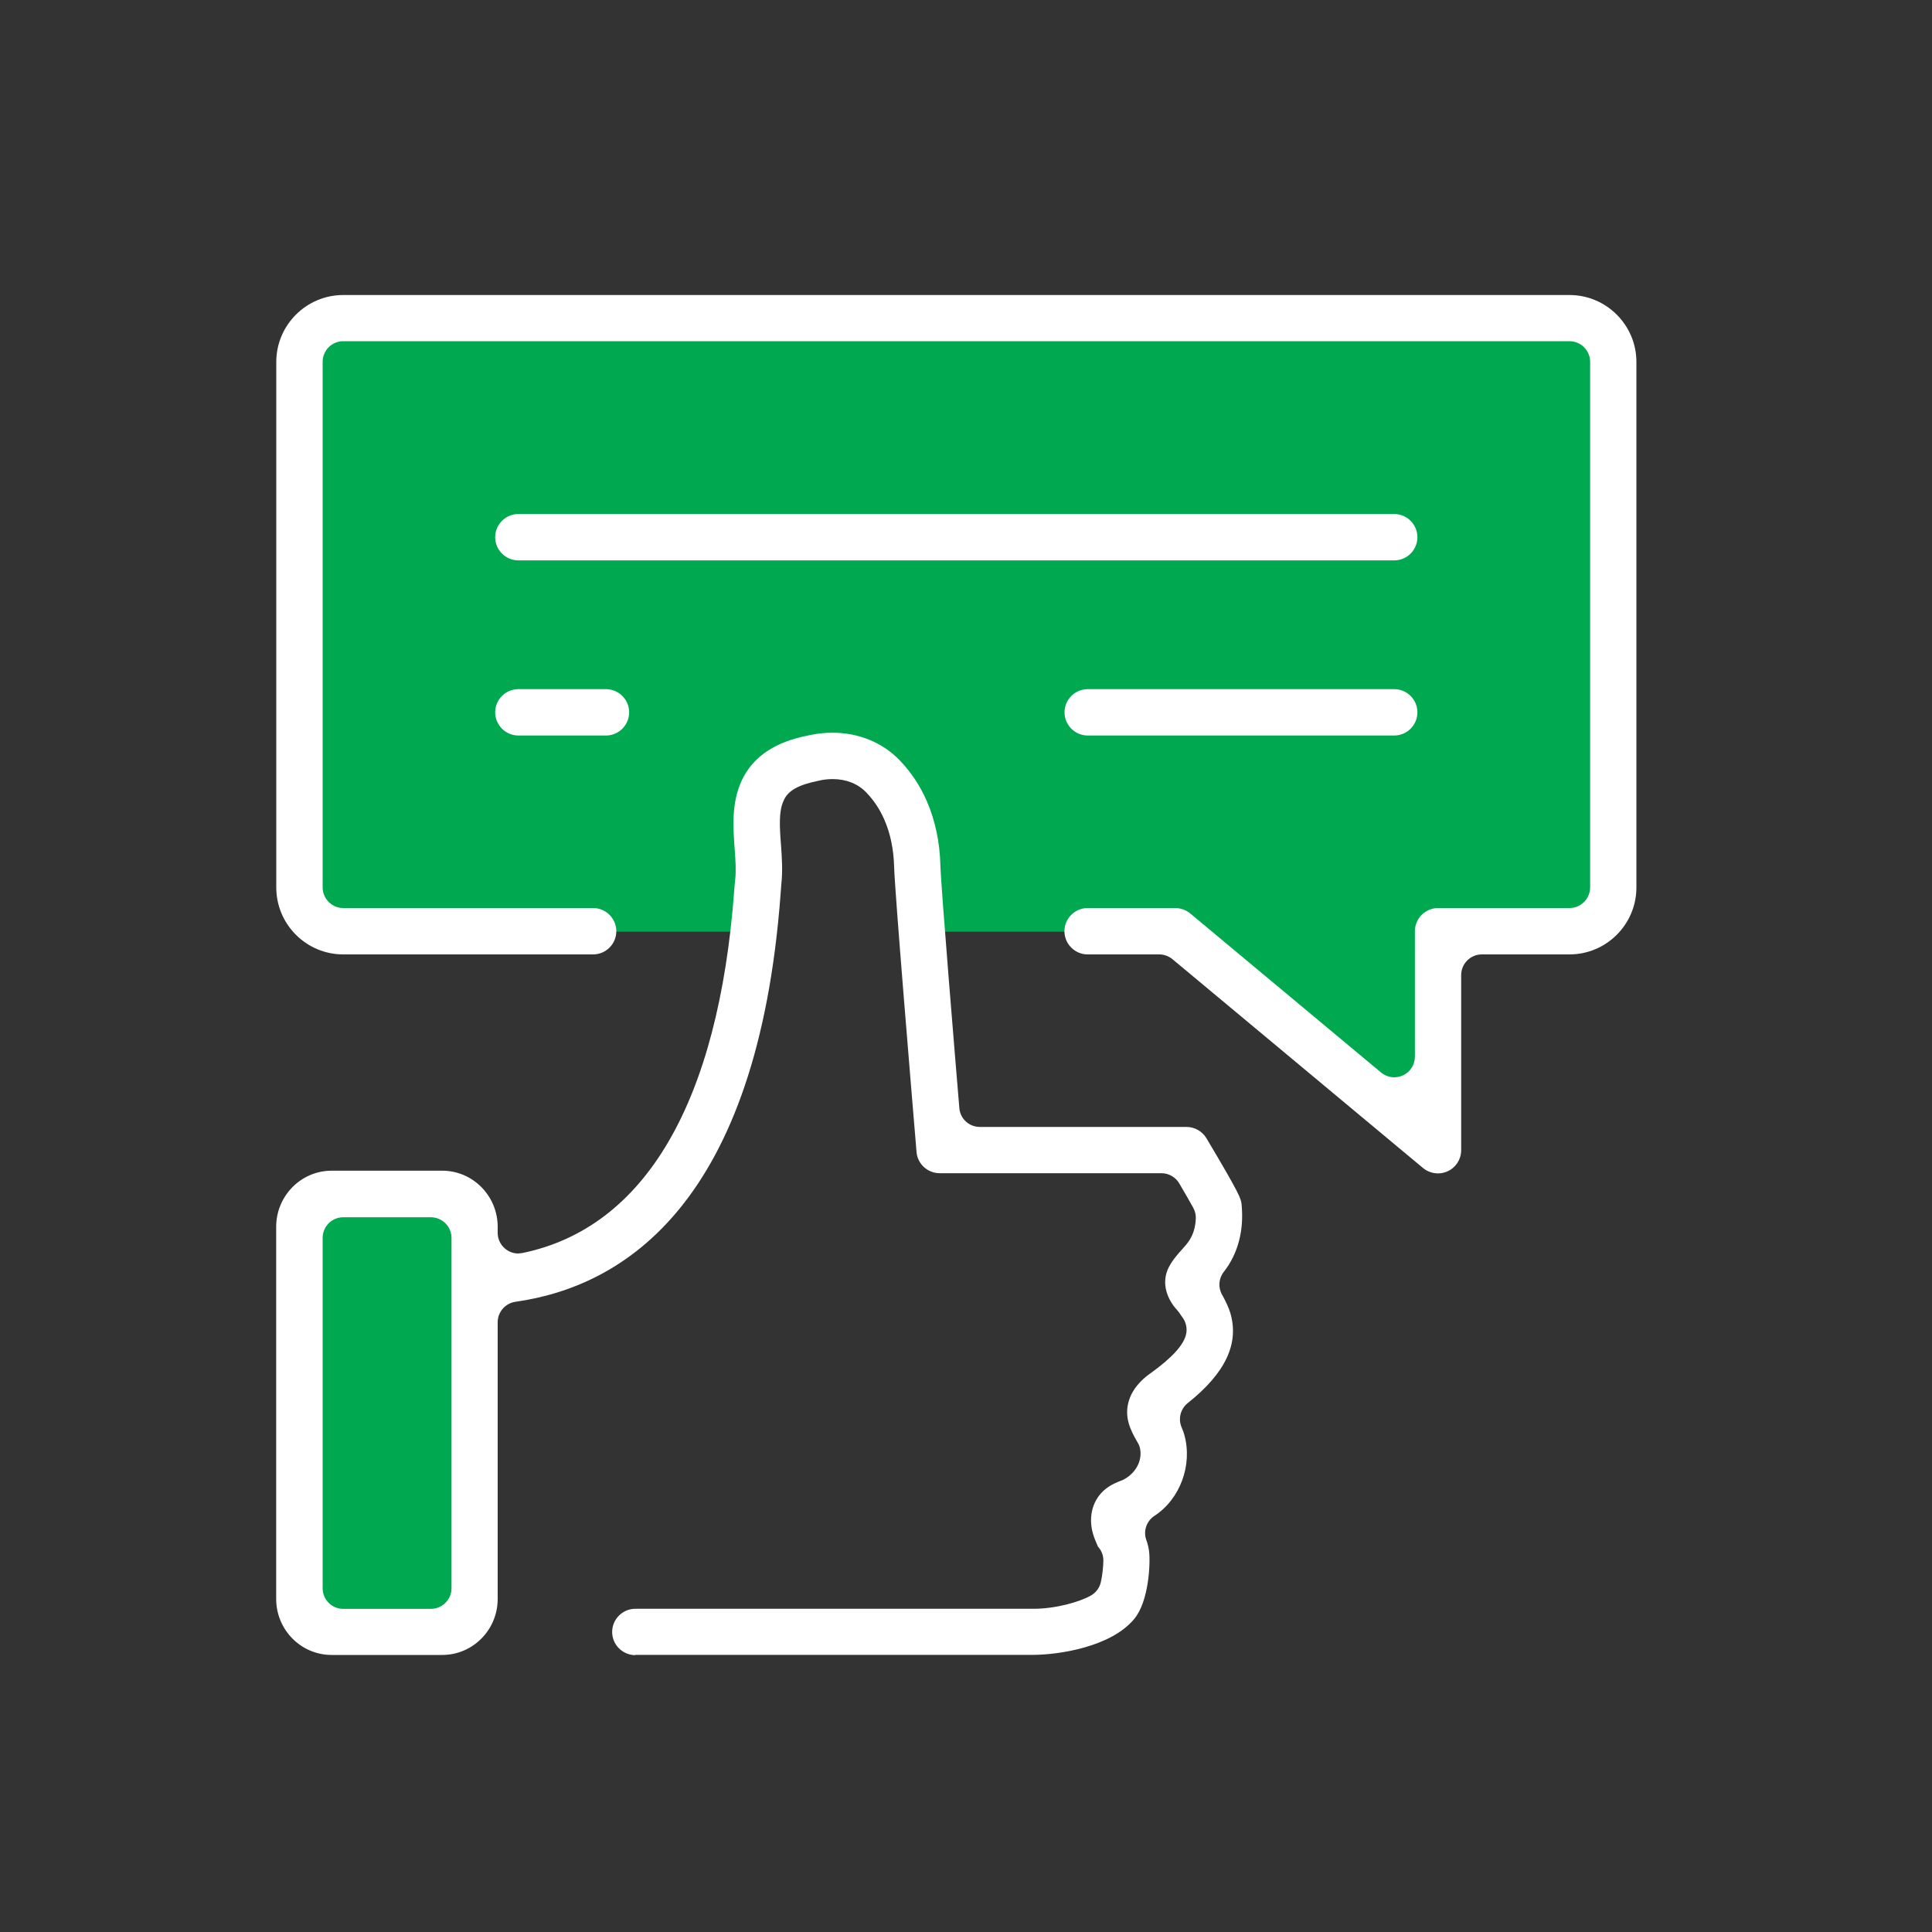 <?xml version="1.0" encoding="UTF-8"?>
<svg id="Layer_1" data-name="Layer 1" xmlns="http://www.w3.org/2000/svg" viewBox="0 0 200 200">
  <rect x="0" y="0" width="200" height="200" fill="#333333" stroke="none"/>
  <defs>
    <style>
      .cls-1 {
        fill: #fff;
      }

      .cls-1, .cls-2 {
        stroke-width: 0px;
      }

      .cls-2 {
        fill: #00a94f;
      }
    </style>
  </defs>
  <polygon class="cls-2" points="31.83 34.34 31.83 96.45 78.13 96.45 81.04 78.35 87.43 78.35 95.12 84.34 96.15 96.45 120.94 96.45 146.93 117.92 146.93 96.45 166.31 96.45 166.31 34.34 31.83 34.34"/>
  <rect class="cls-2" x="31.83" y="124.87" width="18.07" height="43.44"/>
  <g>
    <path class="cls-1" d="M148.86,121.47c-.56,0-1.11-.2-1.54-.55l-25.94-21.62c-.39-.32-.87-.5-1.37-.5h-7.42c-1.32,0-2.4-1.08-2.4-2.4s1.08-2.4,2.4-2.4h9.07c.56,0,1.11.2,1.54.55l19.76,16.47c.39.32.87.5,1.37.5.31,0,.62-.07.91-.2.74-.34,1.23-1.1,1.23-1.93v-12.99c0-1.32,1.08-2.4,2.4-2.4h13.6c1.18,0,2.14-.96,2.14-2.14v-54.4c0-1.18-.96-2.14-2.14-2.14H35.53c-1.18,0-2.13.96-2.13,2.14v54.4c0,1.18.96,2.14,2.13,2.14h25.87c1.32,0,2.4,1.08,2.4,2.4s-1.08,2.4-2.4,2.4h-25.87c-3.82,0-6.93-3.11-6.93-6.93v-54.4c0-3.82,3.11-6.93,6.93-6.93h126.94c3.82,0,6.93,3.11,6.93,6.93v54.4c0,3.82-3.11,6.93-6.93,6.93h-9.07c-1.18,0-2.14.96-2.14,2.14v18.13c0,.93-.54,1.78-1.38,2.17-.32.15-.67.23-1.02.23Z"/>
    <path class="cls-1" d="M53.66,58.01c-1.32,0-2.4-1.08-2.4-2.4s1.08-2.4,2.4-2.4h90.67c1.32,0,2.4,1.08,2.4,2.4s-1.08,2.4-2.4,2.4H53.66Z"/>
    <path class="cls-1" d="M112.6,76.14c-1.32,0-2.4-1.08-2.4-2.4s1.08-2.4,2.4-2.4h31.73c1.32,0,2.4,1.08,2.4,2.4s-1.08,2.4-2.4,2.4h-31.73Z"/>
    <path class="cls-1" d="M53.66,76.14c-1.32,0-2.4-1.08-2.4-2.4s1.08-2.4,2.4-2.4h9.07c1.32,0,2.4,1.08,2.4,2.4s-1.08,2.4-2.4,2.4h-9.07Z"/>
    <path class="cls-1" d="M65.77,171.34c-1.32,0-2.4-1.08-2.4-2.4s1.08-2.4,2.4-2.4h41.22c2.3,0,4.78-.71,5.94-1.37.52-.3.9-.8,1.03-1.39.16-.71.26-1.67.26-2.27,0-.52-.21-1.02-.56-1.41-.1-.24-.28-.62-.41-1-.65-1.83-.25-3.66,1.02-4.81.67-.6,1.45-.89,1.96-1.08,1.57-.8,2.02-2.26,1.78-3.29-.05-.21-.13-.41-.24-.59-.76-1.29-1.45-2.69-.88-4.42.51-1.54,1.81-2.47,2.24-2.77,2.17-1.57,3.36-2.86,3.64-3.96.16-.62.02-1.3-.37-1.82-.08-.09-.21-.3-.34-.49,0,0-.21-.26-.21-.26-.97-1.04-1.71-2.75-.86-4.42.41-.79.97-1.4,1.41-1.89l.4-.46c.4-.49.93-1.28.99-2.68.02-.4-.08-.79-.27-1.14-.33-.6-.86-1.52-1.44-2.51-.38-.65-1.09-1.06-1.84-1.06h-22.97c-1.24,0-2.29-.96-2.39-2.19-.54-6.45-2.25-26.93-2.32-29.53-.05-1.82-.39-3.45-1.01-4.87-.47-1.08-1.1-2.03-1.89-2.84-.87-.9-2.07-1.37-3.47-1.37-.57,0-1.05.08-1.35.15-2.21.44-3.3,1.05-3.73,2.11-.49,1.06-.42,2.57-.26,4.59.09,1.26.19,2.68.03,4.05l-.07.95c-2.38,32.07-16.24,40.68-27.45,42.26-1.05.15-1.84,1.06-1.84,2.11v28.65c0,3.2-2.57,5.8-5.74,5.8h-11.45c-3.17,0-5.74-2.6-5.74-5.8v-38.52c0-3.2,2.57-5.81,5.74-5.81h11.45c3.17,0,5.74,2.61,5.74,5.81v.62c0,.65.29,1.25.79,1.66.38.31.85.48,1.34.48.05,0,.39-.04.44-.05,12.71-2.63,20.29-15.61,21.92-37.56.05-.63.07-.93.1-1.12.1-.91.03-1.98-.06-3.19-.16-2.19-.34-4.68.71-6.99,1.68-3.67,5.53-4.44,7.17-4.77.75-.15,1.5-.23,2.24-.23,2.7,0,5.16,1,6.93,2.82,1.19,1.23,2.15,2.66,2.85,4.28.86,1.98,1.34,4.22,1.4,6.66.06,2.25,1.64,21.29,1.96,25.09.09,1.12,1.01,1.96,2.13,1.96h21.39c.84,0,1.63.45,2.06,1.17,3.55,5.96,3.58,6.27,3.64,6.87.26,2.69-.38,5.09-1.84,6.96-.54.68-.61,1.61-.18,2.37.4.71.69,1.36.85,1.88.94,3.18-.5,6.23-4.41,9.34-.76.61-1.01,1.65-.62,2.53.11.26.21.51.27.75.87,3.12-.43,6.65-3.09,8.39-.83.54-1.18,1.58-.84,2.51.14.39.23.76.28,1.14.16,1.32-.04,5.2-1.51,6.99-2.4,2.95-7.88,3.74-10.45,3.75h-41.23ZM35.53,126.01c-1.18,0-2.13.96-2.13,2.14v36.27c0,1.18.96,2.13,2.13,2.13h9.07c1.18,0,2.14-.96,2.14-2.13v-36.27c0-1.18-.96-2.14-2.14-2.14h-9.07Z"/>
  </g>
</svg>